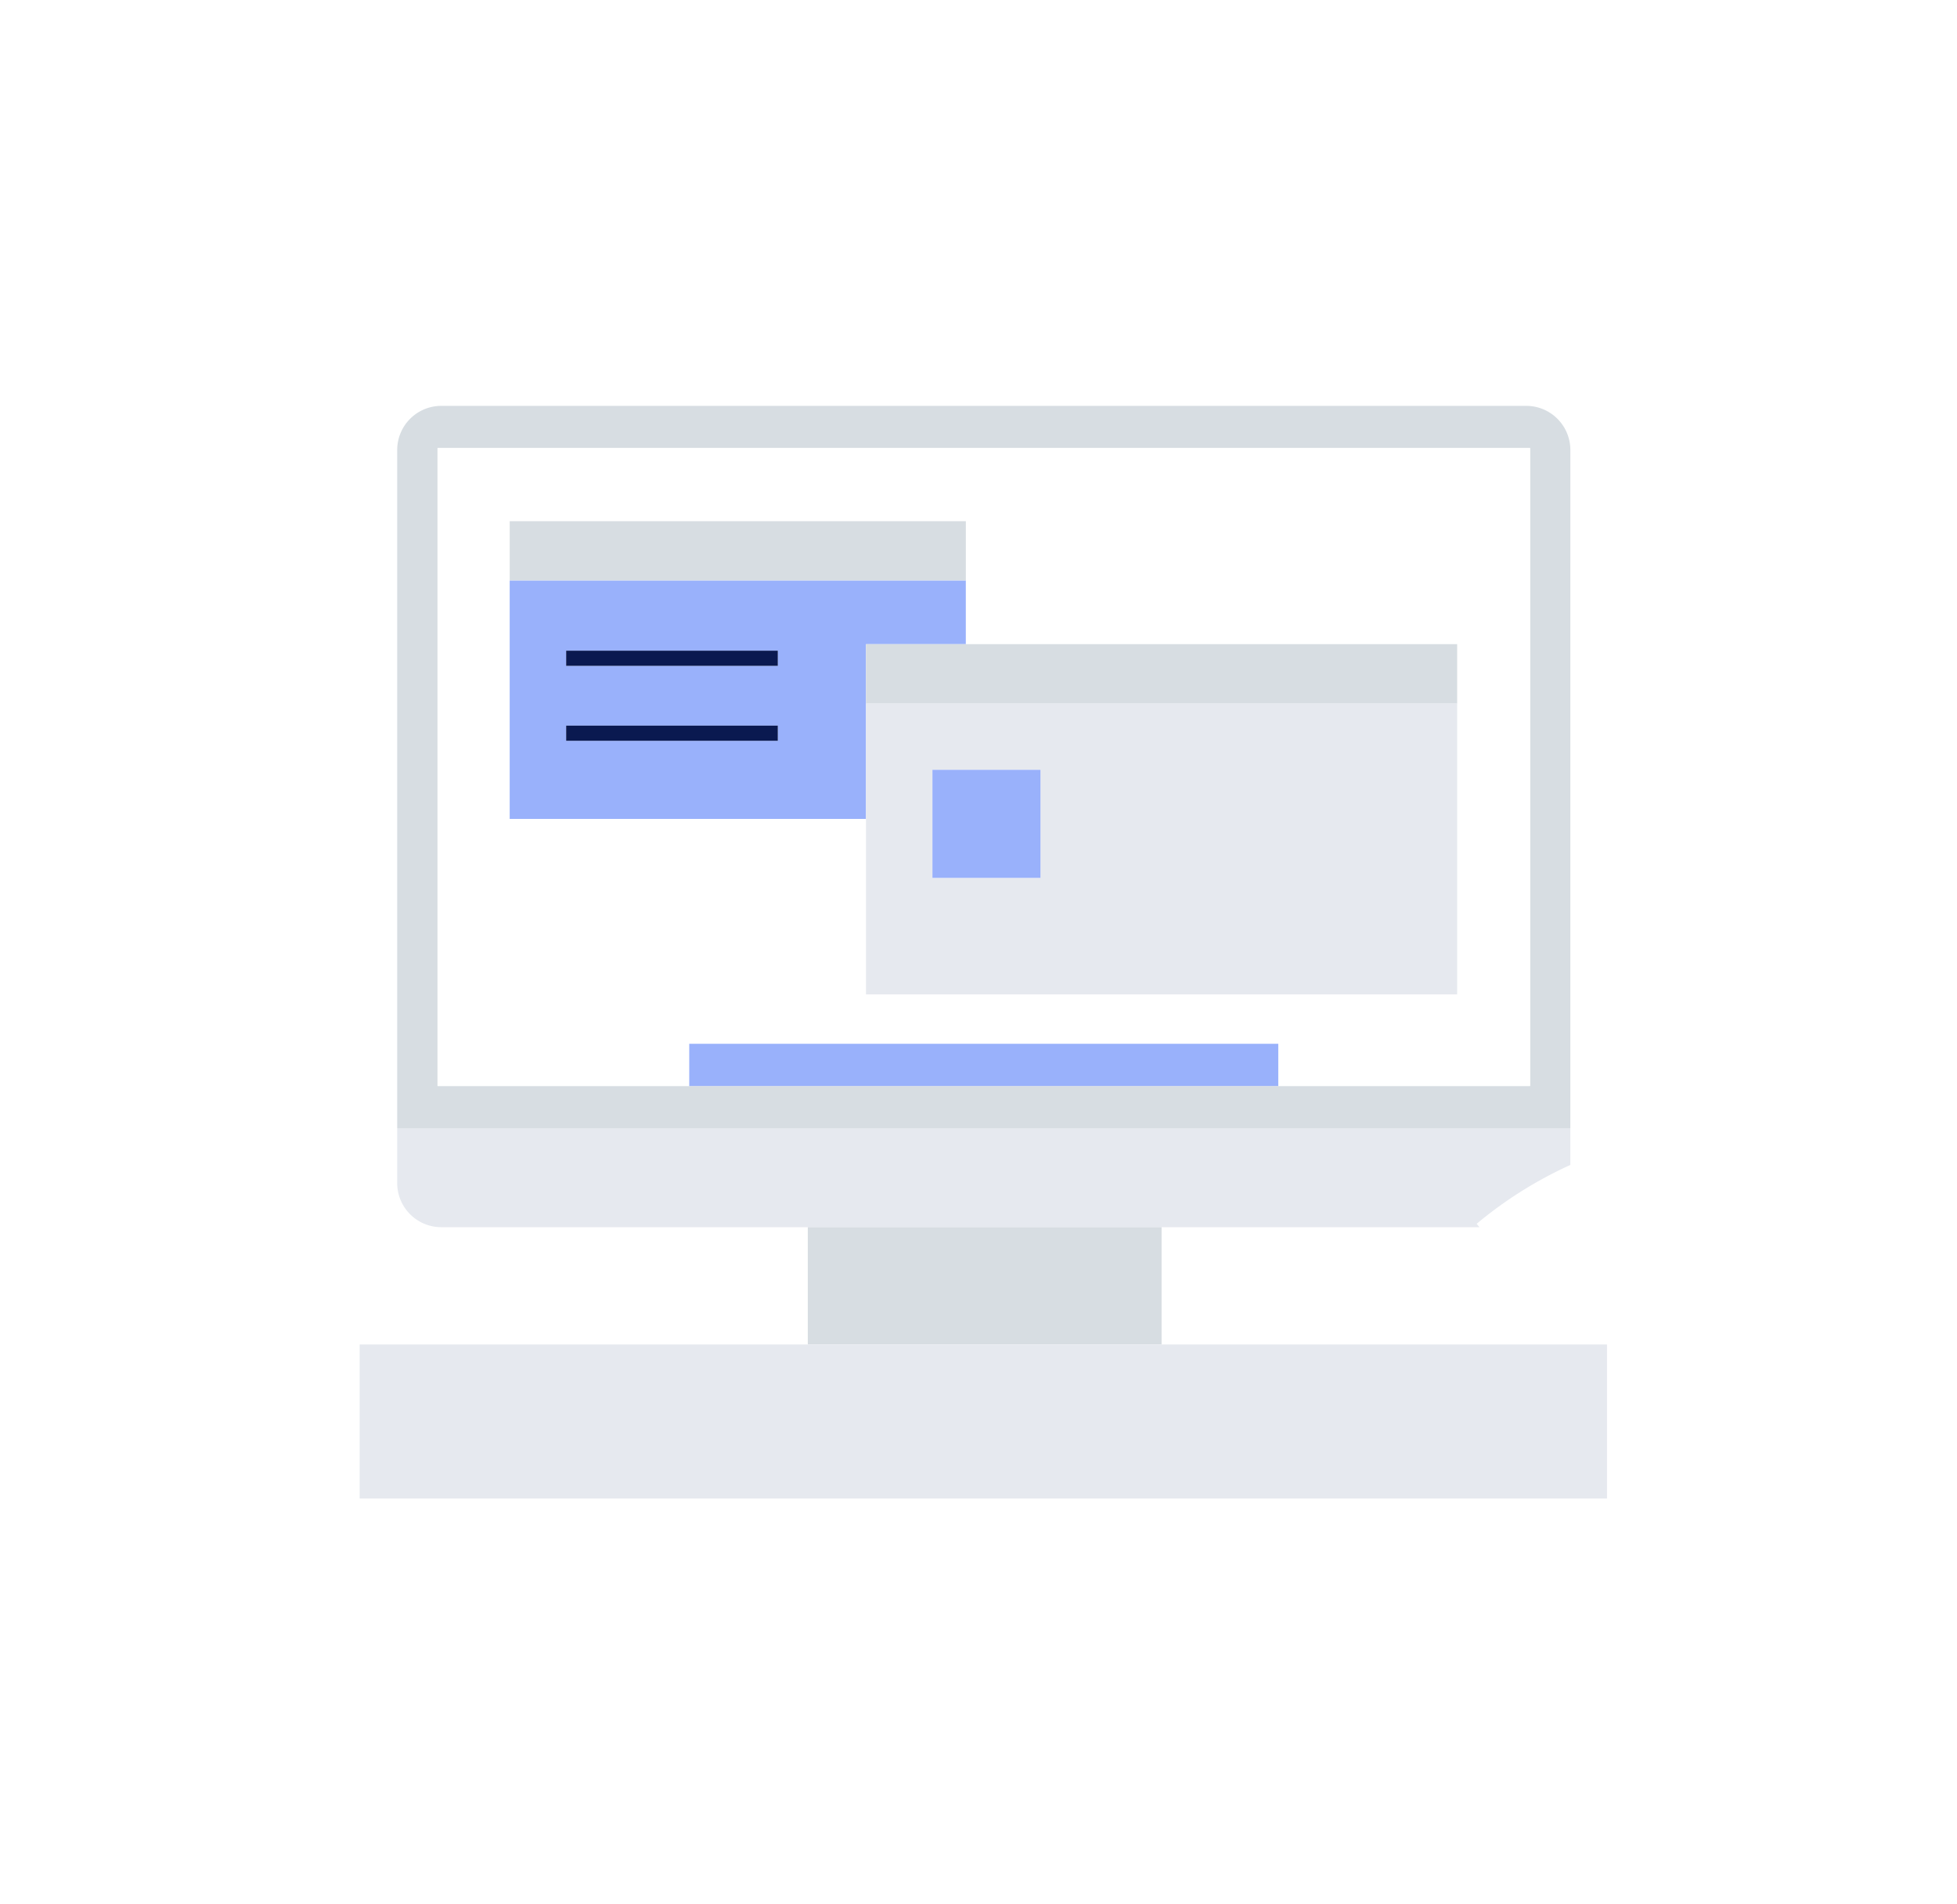 <svg xmlns="http://www.w3.org/2000/svg" width="185" height="180" viewBox="0 0 185 180">
  <g transform="translate(-11813 5670)">
    <rect width="185" height="180" transform="translate(11813 -5670)" fill="#fff"/>
    <g transform="translate(595.957 1635.639)">
      <path d="M440.81,388.928v-3.475H329.91v5.2a4.171,4.171,0,0,0,4.159,4.159H432.22l-.266-.32a38.8,38.8,0,0,1,8.857-5.562" transform="translate(10924.681 -7584.456)" fill="#e6e9ef"/>
      <path d="M437,373.581H333.723v-60.3H437Zm3.812-60.129a4.171,4.171,0,0,0-4.159-4.159H334.069a4.171,4.171,0,0,0-4.159,4.159v64.115h110.9Z" transform="translate(10924.681 -7576.569)" fill="#d7dde2"/>
      <path d="M340.985,326.25v-5.6H384.1v11.627h46.446v33.1H374.668v-16.59H340.985Zm-6.822,47.791h23.8v-3.99h55.684v3.99h23.8v-60.3H334.163Z" transform="translate(10924.24 -7577.03)" fill="#fff"/>
      <rect width="33.444" height="11.09" transform="translate(11293.406 -7189.646)" fill="#d7dde2"/>
      <path d="M347.111,334.34h20.008v1.434H347.111Zm20.008,8.519H347.111v-1.435h20.008Zm8.336-3.536v-5.6h9.437V327.7H341.773V350.24h33.682Z" transform="translate(10923.452 -7578.475)" fill="#99b1fb"/>
      <rect width="43.12" height="5.597" transform="translate(11265.226 -7256.376)" fill="#d7dde2"/>
      <path d="M395.84,357.158H385.625V346.944H395.84Zm-16.494-16.494v27.507h55.883V340.664Z" transform="translate(10919.562 -7579.818)" fill="#e6e9ef"/>
      <path d="M379.347,340.018h55.883v-5.6H379.347Z" transform="translate(10919.562 -7579.171)" fill="#d7dde2"/>
      <rect width="20.009" height="1.434" transform="translate(11270.563 -7237.052)" fill="#0a1950"/>
      <rect width="20.009" height="1.434" transform="translate(11270.563 -7244.135)" fill="#0a1950"/>
      <rect width="10.214" height="10.214" transform="translate(11305.188 -7232.875)" fill="#99b1fb"/>
      <rect width="55.683" height="3.99" transform="translate(11282.199 -7206.979)" fill="#99b1fb"/>
      <path d="M96.2,420.891H8.762v14.556H126.677V420.891Z" transform="translate(11242.28 -7599.447)" fill="#e6e9ef"/>
    </g>
  </g>
</svg>
